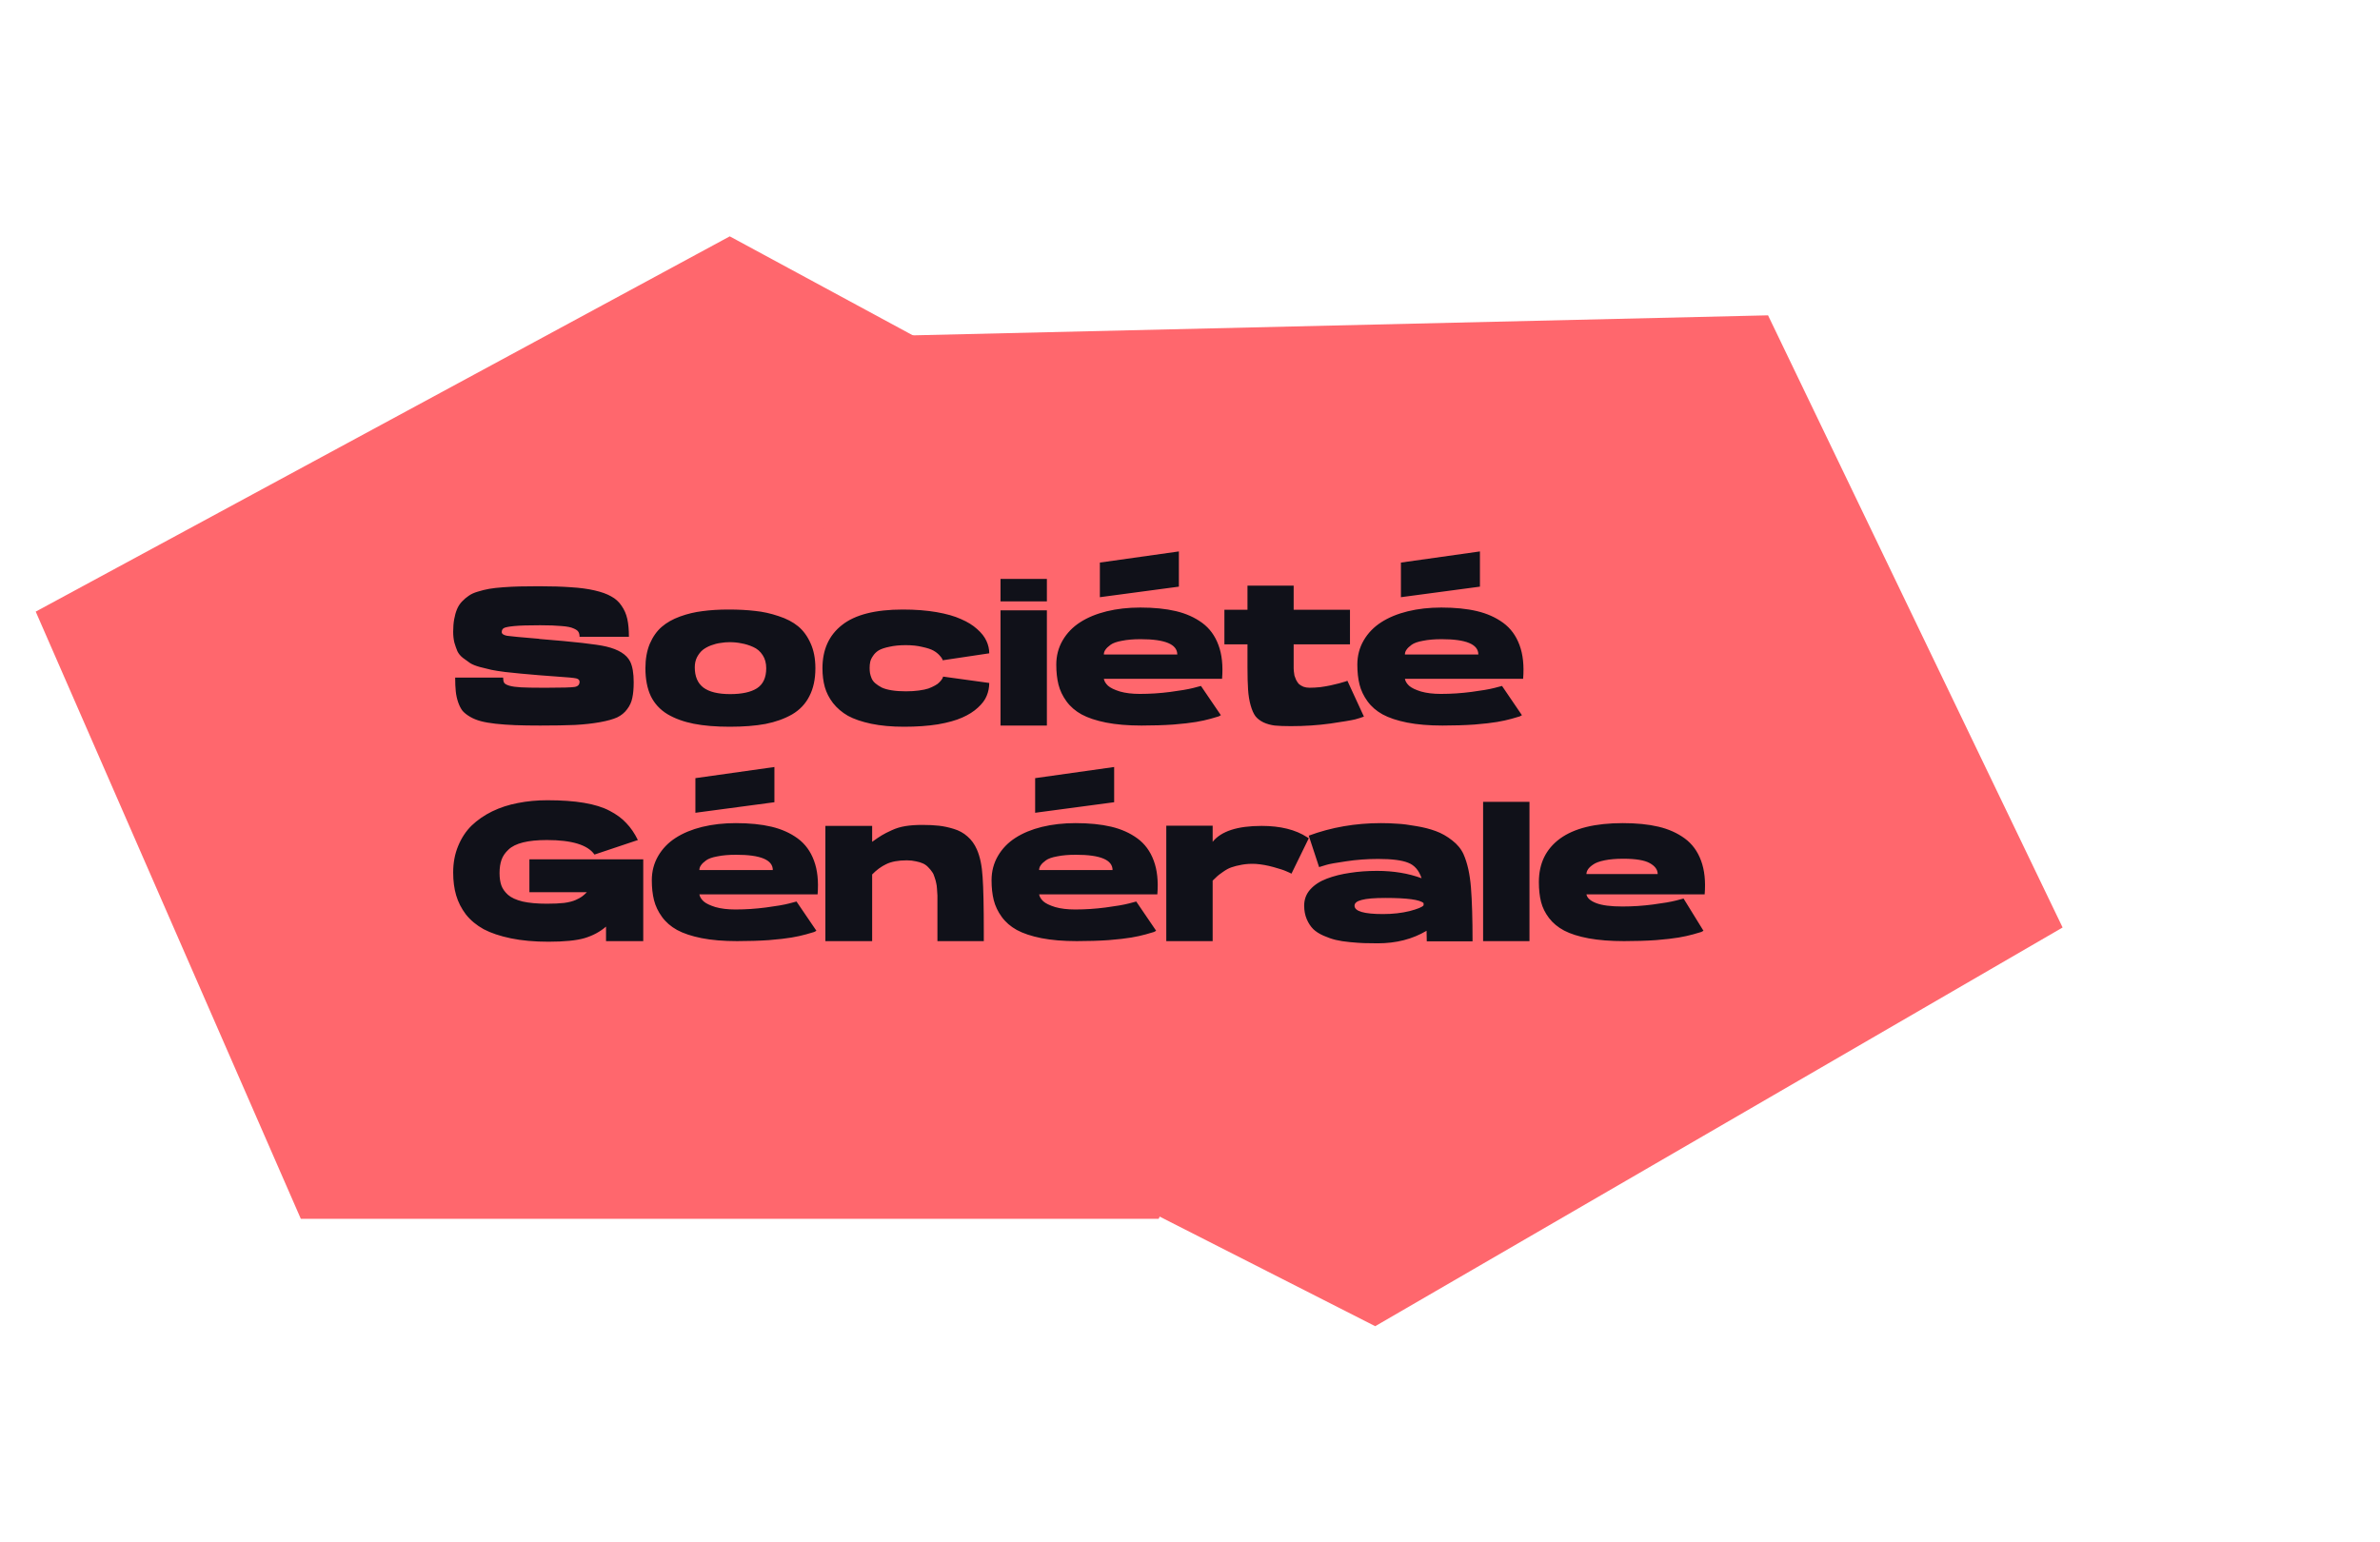 <svg xmlns="http://www.w3.org/2000/svg" width="287" height="186" viewBox="0 0 287 186" fill="none"><path d="M88 28.506L171.693 73.765L139.725 146.996H36.275L4.307 73.765L88 28.506Z" fill="#FF676D"></path><path d="M213.205 38.031L248.726 111.862L165.834 159.948L79.083 115.835L108.36 40.486L213.205 38.031Z" fill="#FF676D"></path><path d="M64.992 70.706C66.496 70.706 67.784 70.746 68.856 70.826C69.928 70.89 70.88 71.018 71.712 71.21C72.544 71.402 73.208 71.642 73.704 71.93C74.216 72.202 74.632 72.578 74.952 73.058C75.288 73.538 75.52 74.074 75.648 74.666C75.776 75.242 75.84 75.954 75.84 76.802H69.888C69.888 76.546 69.84 76.346 69.744 76.202C69.664 76.058 69.472 75.922 69.168 75.794C68.864 75.65 68.384 75.554 67.728 75.506C67.072 75.442 66.208 75.41 65.136 75.41C63.712 75.41 62.672 75.442 62.016 75.506C61.36 75.57 60.944 75.65 60.768 75.746C60.592 75.842 60.504 76.01 60.504 76.25C60.52 76.458 60.736 76.602 61.152 76.682C61.584 76.746 62.864 76.866 64.992 77.042C65.024 77.042 65.048 77.05 65.064 77.066C69.288 77.402 71.968 77.706 73.104 77.978C74.592 78.33 75.552 78.93 75.984 79.778C76.272 80.354 76.416 81.186 76.416 82.274C76.416 83.042 76.36 83.674 76.248 84.17C76.152 84.666 75.944 85.122 75.624 85.538C75.32 85.954 74.92 86.282 74.424 86.522C73.928 86.746 73.24 86.938 72.36 87.098C71.48 87.258 70.472 87.37 69.336 87.434C68.216 87.482 66.816 87.506 65.136 87.506C63.984 87.506 62.984 87.49 62.136 87.458C61.304 87.426 60.52 87.37 59.784 87.29C59.064 87.21 58.464 87.106 57.984 86.978C57.504 86.85 57.072 86.674 56.688 86.45C56.304 86.226 56 85.986 55.776 85.73C55.568 85.458 55.392 85.114 55.248 84.698C55.104 84.282 55.008 83.842 54.96 83.378C54.912 82.914 54.888 82.362 54.888 81.722H60.672C60.672 81.994 60.712 82.202 60.792 82.346C60.888 82.49 61.104 82.61 61.44 82.706C61.776 82.802 62.24 82.866 62.832 82.898C63.44 82.93 64.296 82.946 65.4 82.946C65.528 82.946 65.72 82.946 65.976 82.946C67.8 82.946 68.904 82.914 69.288 82.85C69.688 82.786 69.888 82.578 69.888 82.226C69.888 82.018 69.752 81.882 69.48 81.818C69.208 81.754 68.456 81.682 67.224 81.602C66.328 81.538 65.584 81.482 64.992 81.434C64.048 81.354 63.32 81.29 62.808 81.242C62.312 81.194 61.688 81.13 60.936 81.05C60.2 80.954 59.64 80.866 59.256 80.786C58.872 80.69 58.416 80.578 57.888 80.45C57.36 80.306 56.96 80.146 56.688 79.97C56.432 79.794 56.144 79.586 55.824 79.346C55.52 79.106 55.296 78.834 55.152 78.53C55.024 78.226 54.904 77.882 54.792 77.498C54.696 77.098 54.648 76.666 54.648 76.202C54.648 75.642 54.688 75.138 54.768 74.69C54.848 74.242 54.96 73.842 55.104 73.49C55.248 73.138 55.448 72.826 55.704 72.554C55.96 72.282 56.232 72.05 56.52 71.858C56.808 71.65 57.176 71.482 57.624 71.354C58.088 71.21 58.544 71.098 58.992 71.018C59.456 70.938 60.024 70.874 60.696 70.826C61.368 70.778 62.024 70.746 62.664 70.73C63.32 70.714 64.096 70.706 64.992 70.706ZM87.862 73.514C89.046 73.514 90.11 73.57 91.054 73.682C91.998 73.778 92.942 73.986 93.886 74.306C94.83 74.61 95.614 75.018 96.238 75.53C96.862 76.042 97.366 76.73 97.75 77.594C98.134 78.442 98.326 79.442 98.326 80.594C98.326 81.906 98.086 83.026 97.606 83.954C97.142 84.882 96.446 85.618 95.518 86.162C94.59 86.69 93.518 87.074 92.302 87.314C91.086 87.538 89.654 87.65 88.006 87.65C86.326 87.65 84.878 87.53 83.662 87.29C82.446 87.05 81.39 86.666 80.494 86.138C79.598 85.594 78.926 84.866 78.478 83.954C78.046 83.026 77.83 81.906 77.83 80.594C77.83 79.474 78.006 78.49 78.358 77.642C78.726 76.794 79.206 76.114 79.798 75.602C80.39 75.09 81.126 74.674 82.006 74.354C82.886 74.034 83.79 73.818 84.718 73.706C85.662 73.578 86.71 73.514 87.862 73.514ZM88.054 83.714C89.462 83.714 90.534 83.482 91.27 83.018C92.022 82.538 92.398 81.73 92.398 80.594C92.398 79.97 92.254 79.442 91.966 79.01C91.678 78.562 91.294 78.234 90.814 78.026C90.35 77.818 89.886 77.674 89.422 77.594C88.974 77.498 88.494 77.45 87.982 77.45C87.614 77.45 87.246 77.482 86.878 77.546C86.51 77.594 86.134 77.69 85.75 77.834C85.366 77.978 85.03 78.162 84.742 78.386C84.47 78.61 84.238 78.906 84.046 79.274C83.87 79.626 83.782 80.026 83.782 80.474C83.782 81.578 84.126 82.394 84.814 82.922C85.518 83.45 86.598 83.714 88.054 83.714ZM108.875 73.514C110.379 73.514 111.731 73.618 112.931 73.826C114.131 74.034 115.115 74.314 115.883 74.666C116.667 75.002 117.315 75.402 117.827 75.866C118.355 76.33 118.731 76.81 118.955 77.306C119.179 77.786 119.291 78.282 119.291 78.794L113.675 79.634C113.675 79.586 113.651 79.522 113.603 79.442C113.571 79.362 113.459 79.218 113.267 79.01C113.075 78.802 112.835 78.618 112.547 78.458C112.259 78.298 111.819 78.154 111.227 78.026C110.651 77.882 109.987 77.81 109.235 77.81C108.483 77.81 107.827 77.874 107.267 78.002C106.707 78.114 106.275 78.258 105.971 78.434C105.683 78.61 105.451 78.834 105.275 79.106C105.099 79.362 104.987 79.602 104.939 79.826C104.891 80.034 104.867 80.282 104.867 80.57C104.867 80.794 104.883 81.002 104.915 81.194C104.947 81.37 105.011 81.578 105.107 81.818C105.203 82.042 105.355 82.242 105.563 82.418C105.771 82.594 106.027 82.762 106.331 82.922C106.635 83.066 107.035 83.178 107.531 83.258C108.027 83.338 108.595 83.378 109.235 83.378C109.811 83.378 110.331 83.346 110.795 83.282C111.275 83.218 111.659 83.138 111.947 83.042C112.251 82.93 112.515 82.81 112.739 82.682C112.979 82.554 113.155 82.426 113.267 82.298C113.395 82.17 113.491 82.058 113.555 81.962C113.635 81.85 113.683 81.762 113.699 81.698L113.723 81.602L119.291 82.37C119.291 82.914 119.187 83.434 118.979 83.93C118.787 84.41 118.435 84.882 117.923 85.346C117.427 85.81 116.795 86.21 116.027 86.546C115.275 86.882 114.299 87.154 113.099 87.362C111.899 87.554 110.539 87.65 109.019 87.65C107.531 87.65 106.211 87.53 105.059 87.29C103.923 87.05 102.987 86.73 102.251 86.33C101.531 85.914 100.931 85.402 100.451 84.794C99.987 84.186 99.659 83.546 99.467 82.874C99.275 82.186 99.179 81.426 99.179 80.594C99.179 78.354 99.963 76.618 101.531 75.386C103.099 74.138 105.547 73.514 108.875 73.514ZM120.65 73.61H126.242V87.506H120.65V73.61ZM120.65 69.818H126.242V72.53H120.65V69.818ZM137.503 73.274C139.151 73.274 140.583 73.418 141.799 73.706C143.015 73.994 144.071 74.466 144.967 75.122C145.863 75.778 146.519 76.674 146.935 77.81C147.351 78.93 147.495 80.282 147.367 81.866H133.111C133.159 82.154 133.327 82.434 133.615 82.706C133.903 82.962 134.383 83.194 135.055 83.402C135.727 83.594 136.527 83.69 137.455 83.69C138.687 83.69 139.911 83.61 141.127 83.45C142.359 83.29 143.287 83.13 143.911 82.97L144.823 82.73L147.223 86.258C147.175 86.29 147.087 86.338 146.959 86.402C146.831 86.45 146.503 86.546 145.975 86.69C145.463 86.834 144.879 86.962 144.223 87.074C143.567 87.186 142.655 87.29 141.487 87.386C140.319 87.466 139.039 87.506 137.647 87.506C136.015 87.506 134.591 87.386 133.375 87.146C132.175 86.906 131.191 86.578 130.423 86.162C129.671 85.746 129.063 85.218 128.599 84.578C128.135 83.938 127.815 83.266 127.639 82.562C127.463 81.858 127.375 81.058 127.375 80.162C127.375 79.09 127.631 78.114 128.143 77.234C128.655 76.354 129.359 75.626 130.255 75.05C131.151 74.474 132.215 74.034 133.447 73.73C134.695 73.426 136.047 73.274 137.503 73.274ZM133.111 78.938H141.967C141.967 77.706 140.495 77.09 137.551 77.09C136.671 77.09 135.919 77.154 135.295 77.282C134.671 77.394 134.215 77.554 133.927 77.762C133.639 77.97 133.431 78.17 133.303 78.362C133.175 78.538 133.111 78.73 133.111 78.938ZM142.159 66.506V70.754L132.631 72.026V67.85L142.159 66.506ZM157.92 82.946C158.32 82.946 158.752 82.922 159.216 82.874C159.68 82.81 160.096 82.738 160.464 82.658C160.832 82.578 161.168 82.498 161.472 82.418C161.792 82.322 162.04 82.25 162.216 82.202C162.408 82.138 162.496 82.106 162.48 82.106L164.472 86.426C164.232 86.522 163.88 86.634 163.416 86.762C162.952 86.874 161.952 87.042 160.416 87.266C158.896 87.474 157.312 87.578 155.664 87.578C154.88 87.578 154.232 87.554 153.72 87.506C153.224 87.442 152.768 87.314 152.352 87.122C151.936 86.914 151.616 86.666 151.392 86.378C151.168 86.074 150.976 85.642 150.816 85.082C150.656 84.522 150.552 83.89 150.504 83.186C150.456 82.482 150.432 81.586 150.432 80.498V77.714H147.648V73.538H150.432V70.634H156V73.538H162.792V77.714H156V80.498C156 80.53 156 80.578 156 80.642C156 80.69 156.008 80.802 156.024 80.978C156.04 81.154 156.064 81.322 156.096 81.482C156.144 81.626 156.208 81.794 156.288 81.986C156.384 82.178 156.496 82.346 156.624 82.49C156.768 82.618 156.952 82.73 157.176 82.826C157.4 82.906 157.648 82.946 157.92 82.946ZM173.807 73.274C175.455 73.274 176.887 73.418 178.103 73.706C179.319 73.994 180.375 74.466 181.271 75.122C182.167 75.778 182.823 76.674 183.239 77.81C183.655 78.93 183.799 80.282 183.671 81.866H169.415C169.463 82.154 169.631 82.434 169.919 82.706C170.207 82.962 170.687 83.194 171.359 83.402C172.031 83.594 172.831 83.69 173.759 83.69C174.991 83.69 176.215 83.61 177.431 83.45C178.663 83.29 179.591 83.13 180.215 82.97L181.127 82.73L183.527 86.258C183.479 86.29 183.391 86.338 183.263 86.402C183.135 86.45 182.807 86.546 182.279 86.69C181.767 86.834 181.183 86.962 180.527 87.074C179.871 87.186 178.959 87.29 177.791 87.386C176.623 87.466 175.343 87.506 173.951 87.506C172.319 87.506 170.895 87.386 169.679 87.146C168.479 86.906 167.495 86.578 166.727 86.162C165.975 85.746 165.367 85.218 164.903 84.578C164.439 83.938 164.119 83.266 163.943 82.562C163.767 81.858 163.679 81.058 163.679 80.162C163.679 79.09 163.935 78.114 164.447 77.234C164.959 76.354 165.663 75.626 166.559 75.05C167.455 74.474 168.519 74.034 169.751 73.73C170.999 73.426 172.351 73.274 173.807 73.274ZM169.415 78.938H178.271C178.271 77.706 176.799 77.09 173.855 77.09C172.975 77.09 172.223 77.154 171.599 77.282C170.975 77.394 170.519 77.554 170.231 77.762C169.943 77.97 169.735 78.17 169.607 78.362C169.479 78.538 169.415 78.73 169.415 78.938ZM178.463 66.506V70.754L168.935 72.026V67.85L178.463 66.506ZM63.84 103.642H77.568V113.506H73.08V111.754C72.36 112.378 71.496 112.842 70.488 113.146C69.496 113.434 68.048 113.578 66.144 113.578C64.432 113.578 62.92 113.442 61.608 113.17C60.296 112.898 59.2 112.53 58.32 112.066C57.456 111.586 56.744 110.994 56.184 110.29C55.64 109.57 55.248 108.802 55.008 107.986C54.768 107.17 54.648 106.25 54.648 105.226C54.648 104.058 54.848 102.994 55.248 102.034C55.648 101.058 56.192 100.234 56.88 99.562C57.584 98.89 58.408 98.322 59.352 97.858C60.312 97.394 61.344 97.058 62.448 96.85C63.568 96.626 64.752 96.514 66 96.514C67.712 96.514 69.184 96.618 70.416 96.826C71.664 97.034 72.696 97.354 73.512 97.786C74.344 98.218 75.016 98.714 75.528 99.274C76.056 99.818 76.52 100.498 76.92 101.314L71.688 103.066C70.872 101.898 68.96 101.314 65.952 101.314C64.8 101.314 63.84 101.41 63.072 101.602C62.304 101.794 61.72 102.082 61.32 102.466C60.92 102.834 60.64 103.242 60.48 103.69C60.32 104.138 60.24 104.674 60.24 105.298C60.24 105.874 60.312 106.37 60.456 106.786C60.6 107.186 60.864 107.562 61.248 107.914C61.648 108.266 62.24 108.538 63.024 108.73C63.808 108.906 64.784 108.994 65.952 108.994C66.768 108.994 67.464 108.962 68.04 108.898C68.616 108.818 69.08 108.698 69.432 108.538C69.784 108.378 70.032 108.242 70.176 108.13C70.336 108.018 70.536 107.842 70.776 107.602H63.84V103.642ZM88.729 99.274C90.377 99.274 91.809 99.418 93.025 99.706C94.241 99.994 95.297 100.466 96.193 101.122C97.089 101.778 97.745 102.674 98.161 103.81C98.577 104.93 98.721 106.282 98.593 107.866H84.337C84.385 108.154 84.553 108.434 84.841 108.706C85.129 108.962 85.609 109.194 86.281 109.402C86.953 109.594 87.753 109.69 88.681 109.69C89.913 109.69 91.137 109.61 92.353 109.45C93.585 109.29 94.513 109.13 95.137 108.97L96.049 108.73L98.449 112.258C98.401 112.29 98.313 112.338 98.185 112.402C98.057 112.45 97.729 112.546 97.201 112.69C96.689 112.834 96.105 112.962 95.449 113.074C94.793 113.186 93.881 113.29 92.713 113.386C91.545 113.466 90.265 113.506 88.873 113.506C87.241 113.506 85.817 113.386 84.601 113.146C83.401 112.906 82.417 112.578 81.649 112.162C80.897 111.746 80.289 111.218 79.825 110.578C79.361 109.938 79.041 109.266 78.865 108.562C78.689 107.858 78.601 107.058 78.601 106.162C78.601 105.09 78.857 104.114 79.369 103.234C79.881 102.354 80.585 101.626 81.481 101.05C82.377 100.474 83.441 100.034 84.673 99.73C85.921 99.426 87.273 99.274 88.729 99.274ZM84.337 104.938H93.193C93.193 103.706 91.721 103.09 88.777 103.09C87.897 103.09 87.145 103.154 86.521 103.282C85.897 103.394 85.441 103.554 85.153 103.762C84.865 103.97 84.657 104.17 84.529 104.362C84.401 104.538 84.337 104.73 84.337 104.938ZM93.385 92.506V96.754L83.857 98.026V93.85L93.385 92.506ZM117.795 102.442C118.179 103.306 118.411 104.418 118.491 105.778C118.587 107.122 118.635 109.33 118.635 112.402V113.506H113.043V108.922C113.043 108.874 113.043 108.802 113.043 108.706C113.043 108.402 113.043 108.17 113.043 108.01C113.043 107.834 113.027 107.586 112.995 107.266C112.979 106.946 112.947 106.698 112.899 106.522C112.867 106.33 112.803 106.098 112.707 105.826C112.627 105.538 112.523 105.314 112.395 105.154C112.283 104.978 112.131 104.794 111.939 104.602C111.763 104.41 111.555 104.258 111.315 104.146C111.075 104.034 110.787 103.946 110.451 103.882C110.115 103.802 109.747 103.762 109.347 103.762C108.323 103.762 107.499 103.914 106.875 104.218C106.267 104.506 105.699 104.922 105.171 105.466V113.506H99.531V99.61H105.171V101.53C105.683 101.162 106.075 100.898 106.347 100.738C106.635 100.562 107.027 100.362 107.523 100.138C108.035 99.898 108.587 99.73 109.179 99.634C109.771 99.538 110.451 99.49 111.219 99.49C111.971 99.49 112.635 99.522 113.211 99.586C113.787 99.65 114.387 99.778 115.011 99.97C115.651 100.162 116.203 100.466 116.667 100.882C117.147 101.298 117.523 101.818 117.795 102.442ZM129.698 99.274C131.346 99.274 132.778 99.418 133.994 99.706C135.21 99.994 136.266 100.466 137.162 101.122C138.058 101.778 138.714 102.674 139.13 103.81C139.546 104.93 139.69 106.282 139.562 107.866H125.306C125.354 108.154 125.522 108.434 125.81 108.706C126.098 108.962 126.578 109.194 127.25 109.402C127.922 109.594 128.722 109.69 129.65 109.69C130.882 109.69 132.106 109.61 133.322 109.45C134.554 109.29 135.482 109.13 136.106 108.97L137.018 108.73L139.418 112.258C139.37 112.29 139.282 112.338 139.154 112.402C139.026 112.45 138.698 112.546 138.17 112.69C137.658 112.834 137.074 112.962 136.418 113.074C135.762 113.186 134.85 113.29 133.682 113.386C132.514 113.466 131.234 113.506 129.842 113.506C128.21 113.506 126.786 113.386 125.57 113.146C124.37 112.906 123.386 112.578 122.618 112.162C121.866 111.746 121.258 111.218 120.794 110.578C120.33 109.938 120.01 109.266 119.834 108.562C119.658 107.858 119.57 107.058 119.57 106.162C119.57 105.09 119.826 104.114 120.338 103.234C120.85 102.354 121.554 101.626 122.45 101.05C123.346 100.474 124.41 100.034 125.642 99.73C126.89 99.426 128.242 99.274 129.698 99.274ZM125.306 104.938H134.162C134.162 103.706 132.69 103.09 129.746 103.09C128.866 103.09 128.114 103.154 127.49 103.282C126.866 103.394 126.41 103.554 126.122 103.762C125.834 103.97 125.626 104.17 125.498 104.362C125.37 104.538 125.306 104.73 125.306 104.938ZM134.354 92.506V96.754L124.826 98.026V93.85L134.354 92.506ZM152.136 99.61C154.408 99.61 156.24 100.066 157.632 100.978C157.744 101.042 157.808 101.082 157.824 101.098L155.736 105.37C155.592 105.29 155.384 105.194 155.112 105.082C154.84 104.954 154.328 104.786 153.576 104.578C152.824 104.37 152.112 104.242 151.44 104.194C150.848 104.162 150.288 104.194 149.76 104.29C149.232 104.386 148.816 104.49 148.512 104.602C148.208 104.698 147.864 104.882 147.48 105.154C147.112 105.41 146.88 105.586 146.784 105.682C146.704 105.762 146.52 105.938 146.232 106.21V113.506H140.64V99.586H141.048H146.232V101.53C147.256 100.25 149.224 99.61 152.136 99.61ZM177.572 113.53H172.052C172.052 113.13 172.044 112.706 172.028 112.258C170.332 113.266 168.372 113.77 166.148 113.77C165.492 113.77 164.932 113.762 164.468 113.746C164.02 113.73 163.46 113.69 162.788 113.626C162.116 113.562 161.548 113.474 161.084 113.362C160.62 113.25 160.132 113.082 159.62 112.858C159.108 112.634 158.692 112.37 158.372 112.066C158.052 111.746 157.788 111.346 157.58 110.866C157.372 110.37 157.268 109.826 157.268 109.234C157.268 108.482 157.508 107.834 157.988 107.29C158.484 106.73 159.156 106.29 160.004 105.97C160.852 105.65 161.78 105.418 162.788 105.274C163.796 105.114 164.884 105.034 166.052 105.034C168.036 105.034 169.828 105.33 171.428 105.922C171.108 104.962 170.564 104.338 169.796 104.05C169.044 103.746 167.844 103.594 166.196 103.594C164.852 103.594 163.556 103.69 162.308 103.882C161.076 104.058 160.284 104.202 159.932 104.314C159.596 104.41 159.308 104.498 159.068 104.578L157.82 100.786C160.54 99.778 163.444 99.274 166.532 99.274C167.204 99.274 167.86 99.298 168.5 99.346C169.14 99.378 169.9 99.474 170.78 99.634C171.66 99.778 172.444 99.978 173.132 100.234C173.836 100.49 174.5 100.866 175.124 101.362C175.748 101.842 176.204 102.402 176.492 103.042C176.956 104.098 177.252 105.434 177.38 107.05C177.508 108.65 177.572 110.81 177.572 113.53ZM166.772 110.242C167.94 110.242 169.012 110.122 169.988 109.882C170.964 109.626 171.524 109.394 171.668 109.186C171.668 109.042 171.668 108.954 171.668 108.922C171.22 108.506 169.684 108.298 167.06 108.298C165.732 108.298 164.78 108.378 164.204 108.538C163.628 108.682 163.34 108.914 163.34 109.234C163.34 109.906 164.484 110.242 166.772 110.242ZM178.845 112.018V96.85V96.706H184.437V113.506H178.845V112.018ZM195.698 99.274C197.346 99.274 198.778 99.418 199.994 99.706C201.21 99.994 202.266 100.466 203.162 101.122C204.058 101.778 204.714 102.674 205.13 103.81C205.546 104.93 205.69 106.282 205.562 107.866H191.306C191.386 108.298 191.778 108.65 192.482 108.922C193.186 109.194 194.242 109.33 195.65 109.33C196.882 109.33 198.106 109.25 199.322 109.09C200.554 108.93 201.482 108.77 202.106 108.61L203.018 108.37L205.418 112.258C205.37 112.29 205.282 112.338 205.154 112.402C205.026 112.45 204.698 112.546 204.17 112.69C203.658 112.834 203.074 112.962 202.418 113.074C201.762 113.186 200.85 113.29 199.682 113.386C198.514 113.466 197.234 113.506 195.842 113.506C194.21 113.506 192.786 113.394 191.57 113.17C190.37 112.946 189.386 112.634 188.618 112.234C187.866 111.834 187.258 111.33 186.794 110.722C186.33 110.114 186.01 109.466 185.834 108.778C185.658 108.09 185.57 107.29 185.57 106.378C185.57 104.138 186.418 102.394 188.114 101.146C189.826 99.898 192.354 99.274 195.698 99.274ZM195.746 103.57C194.866 103.57 194.114 103.634 193.49 103.762C192.866 103.89 192.41 104.058 192.122 104.266C191.834 104.458 191.626 104.65 191.498 104.842C191.37 105.034 191.306 105.226 191.306 105.418H199.898C199.898 104.89 199.578 104.45 198.938 104.098C198.314 103.746 197.25 103.57 195.746 103.57Z" fill="#101119"></path></svg>
